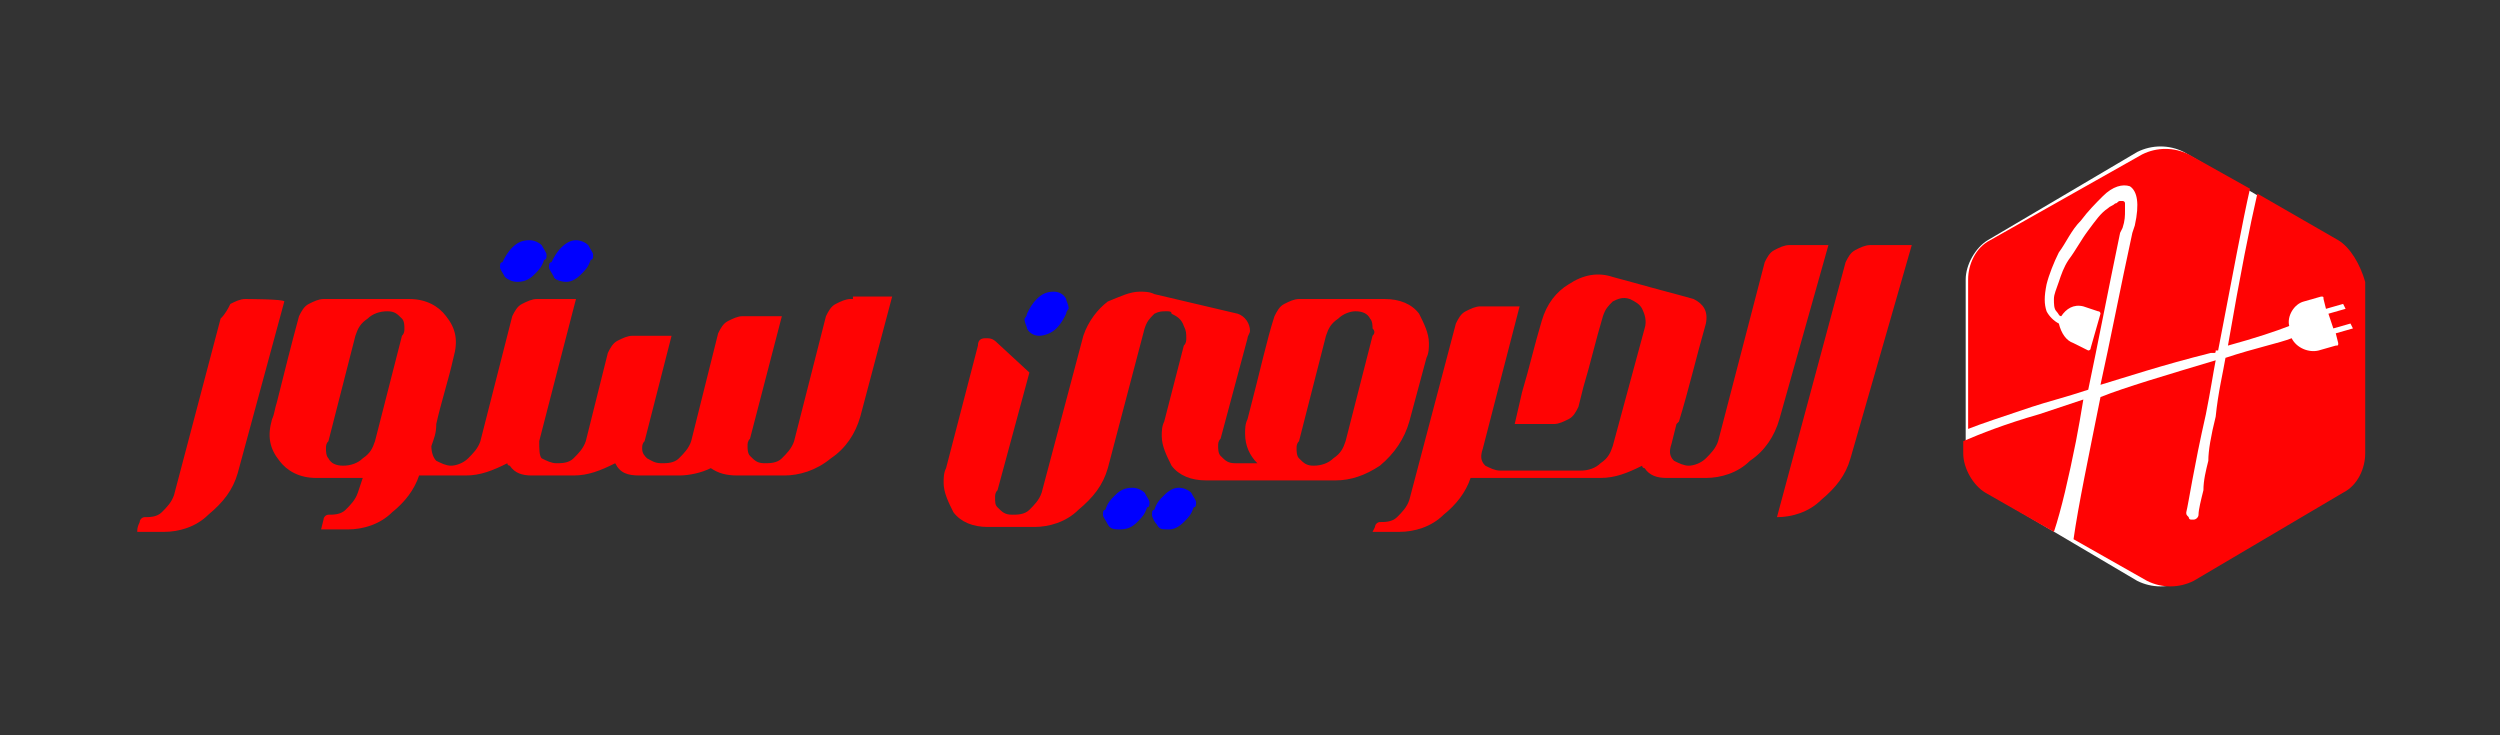 <svg xmlns="http://www.w3.org/2000/svg" xmlns:xlink="http://www.w3.org/1999/xlink" id="Layer_1" x="0px" y="0px" viewBox="0 0 102 30" style="enable-background:new 0 0 102 30;" xml:space="preserve"><rect x="0" y="0" width="102" height="30" fill="#333333" stroke="none"/><style type="text/css">	.st0{fill:#0000FF;}	.st1{fill:#FF0303;}	.st2{fill:#FFFFFF;}</style><g>	<g>		<path class="st0" d="M20.6,11.3c-0.1-0.2-0.2-0.3-0.2-0.4c0-0.1,0-0.2,0.1-0.2c0.1-0.2,0.2-0.4,0.4-0.6c0.2-0.2,0.4-0.3,0.7-0.3   c0.2,0,0.4,0.1,0.5,0.2c0.1,0.2,0.2,0.3,0.2,0.4c0,0.1,0,0.2-0.1,0.2c-0.1,0.3-0.2,0.4-0.4,0.6s-0.4,0.3-0.7,0.3   C20.9,11.5,20.7,11.4,20.6,11.3z"></path>		<path class="st0" d="M22.6,11.3c-0.1-0.2-0.2-0.3-0.2-0.4c0-0.1,0-0.2,0.1-0.2c0.1-0.2,0.2-0.4,0.4-0.6s0.4-0.3,0.6-0.3   c0.2,0,0.4,0.1,0.5,0.2c0.1,0.2,0.2,0.3,0.2,0.4c0,0.1,0,0.2-0.1,0.2c-0.1,0.3-0.2,0.4-0.4,0.6c-0.2,0.2-0.4,0.3-0.6,0.3   C22.9,11.5,22.6,11.4,22.6,11.3z"></path>		<g>			<path class="st1" d="M10,12.2c-0.2,0-0.4,0.1-0.6,0.2C9.3,12.6,9.2,12.8,9,13l-1.9,7.2c-0.1,0.3-0.3,0.5-0.5,0.7    c-0.2,0.2-0.5,0.2-0.7,0.2c-0.1,0-0.2,0.1-0.2,0.2c-0.1,0.2-0.1,0.3-0.1,0.4h1.1c0.6,0,1.3-0.2,1.8-0.7c0.6-0.5,1-1,1.2-1.7    l1.9-7C11.6,12.2,10,12.2,10,12.2z"></path>			<path class="st1" d="M34.7,12.2c-0.2,0-0.4,0.1-0.6,0.2c-0.2,0.1-0.3,0.3-0.4,0.5l-1.3,5.1c-0.1,0.3-0.3,0.5-0.5,0.7    c-0.2,0.2-0.5,0.2-0.7,0.2c-0.3,0-0.4-0.1-0.6-0.3c-0.1-0.1-0.1-0.3-0.1-0.4c0-0.1,0-0.2,0.1-0.3l1.3-5h-1.6    c-0.2,0-0.4,0.1-0.6,0.2c-0.2,0.1-0.3,0.3-0.4,0.5L28.2,18c-0.1,0.3-0.3,0.5-0.5,0.7c-0.2,0.2-0.5,0.2-0.7,0.2    c-0.3,0-0.4-0.1-0.6-0.2c-0.1-0.1-0.2-0.2-0.2-0.4c0-0.1,0-0.2,0.1-0.3l1.1-4.3h-1.6c-0.2,0-0.4,0.1-0.6,0.2    c-0.2,0.1-0.3,0.3-0.4,0.5L23.9,18c-0.1,0.3-0.3,0.5-0.5,0.7c-0.2,0.2-0.5,0.2-0.7,0.2c-0.2,0-0.4-0.1-0.6-0.2    C22,18.6,22,18.3,22,18l0.8-3.1l0.7-2.7h-1.6c-0.2,0-0.4,0.1-0.6,0.2c-0.2,0.1-0.3,0.3-0.4,0.5l-1.3,5.1    c-0.1,0.3-0.3,0.5-0.5,0.7S18.6,19,18.4,19s-0.4-0.1-0.6-0.2c-0.1-0.1-0.2-0.3-0.2-0.6c0.1-0.3,0.2-0.5,0.2-0.9    c0.2-0.9,0.5-1.8,0.7-2.7c0.2-0.7,0.1-1.2-0.3-1.7c-0.3-0.4-0.8-0.7-1.5-0.7h-3.5c-0.2,0-0.4,0.1-0.6,0.2    c-0.2,0.1-0.3,0.3-0.4,0.5c-0.3,1.1-0.6,2.3-0.9,3.5c-0.1,0.3-0.1,0.5-0.2,0.7c-0.2,0.7-0.1,1.2,0.3,1.7c0.3,0.4,0.8,0.7,1.5,0.7    h1.9l-0.2,0.6c-0.1,0.3-0.3,0.5-0.5,0.7s-0.5,0.2-0.7,0.2c-0.1,0-0.2,0.1-0.2,0.2l-0.1,0.4h1.1c0.6,0,1.3-0.2,1.8-0.7    c0.5-0.4,0.9-0.9,1.1-1.5c0.1,0,0.2,0,0.3,0h0.7h0.9c0.6,0,1.1-0.2,1.7-0.5c0,0.1,0.1,0.1,0.1,0.1c0.2,0.3,0.5,0.4,0.9,0.4h0.7    l0,0h1c0.6,0,1.1-0.2,1.7-0.5c0.2,0.4,0.5,0.5,1,0.5h1.6c0.4,0,0.9-0.1,1.3-0.3c0.3,0.2,0.6,0.3,1.1,0.3H32    c0.6,0,1.3-0.2,1.9-0.7c0.6-0.4,1-1,1.2-1.7l1.3-4.9h-1.6V12.2z M16.4,13.7L15.3,18c-0.1,0.3-0.2,0.5-0.5,0.7    c-0.2,0.2-0.5,0.3-0.8,0.3c-0.3,0-0.5-0.1-0.6-0.3c-0.1-0.1-0.1-0.3-0.1-0.4c0-0.1,0-0.2,0.1-0.3l1.1-4.3    c0.1-0.3,0.2-0.5,0.5-0.7c0.2-0.2,0.5-0.3,0.8-0.3s0.4,0.1,0.6,0.3c0.1,0.1,0.1,0.3,0.1,0.4C16.5,13.5,16.5,13.6,16.4,13.7z"></path>		</g>		<path class="st0" d="M43.1,13.4c0.2-0.2,0.3-0.4,0.4-0.6c0-0.1,0.1-0.2,0.1-0.2c0-0.2-0.1-0.3-0.1-0.4c-0.1-0.2-0.3-0.3-0.5-0.3   c-0.3,0-0.5,0.1-0.7,0.3c-0.2,0.2-0.3,0.4-0.4,0.6c0,0.1-0.1,0.2-0.1,0.2c0,0.2,0.1,0.3,0.1,0.4c0.1,0.2,0.3,0.3,0.5,0.3   C42.6,13.7,42.9,13.6,43.1,13.4z"></path>		<path class="st0" d="M45.2,21.4c-0.1-0.2-0.2-0.3-0.2-0.4c0-0.1,0-0.2,0.1-0.2c0.1-0.3,0.2-0.4,0.4-0.6s0.4-0.3,0.7-0.3   c0.2,0,0.4,0.1,0.5,0.2c0.1,0.2,0.2,0.3,0.2,0.4c0,0.1,0,0.2-0.1,0.2c-0.1,0.3-0.2,0.4-0.4,0.6c-0.2,0.2-0.4,0.3-0.7,0.3   C45.5,21.6,45.3,21.6,45.2,21.4z"></path>		<path class="st0" d="M47.2,21.4C47.1,21.3,47,21.1,47,21c0-0.1,0-0.2,0.1-0.2c0.1-0.3,0.2-0.4,0.4-0.6s0.4-0.3,0.6-0.3   c0.2,0,0.4,0.1,0.5,0.2c0.1,0.2,0.2,0.3,0.2,0.4c0,0.1,0,0.2-0.1,0.2c-0.1,0.3-0.2,0.4-0.4,0.6c-0.2,0.2-0.4,0.3-0.6,0.3   C47.4,21.6,47.3,21.6,47.2,21.4z"></path>		<g>			<path class="st1" d="M57.5,17.2l0.7-2.6c0.1-0.2,0.1-0.4,0.1-0.6c0-0.4-0.2-0.8-0.4-1.2c-0.3-0.4-0.8-0.6-1.4-0.6h-3.5    c-0.2,0-0.4,0.1-0.6,0.2c-0.2,0.1-0.3,0.3-0.4,0.5c-0.3,0.9-0.6,2.3-1.1,4.2c-0.1,0.2-0.1,0.4-0.1,0.6c0,0.5,0.2,0.9,0.5,1.2    h-0.9c-0.3,0-0.4-0.1-0.6-0.3c-0.1-0.1-0.1-0.3-0.1-0.4c0-0.1,0-0.2,0.1-0.3l1.1-4.1c0-0.1,0.1-0.2,0.1-0.3    c0-0.3-0.2-0.6-0.5-0.7L47.1,12c-0.2-0.1-0.4-0.1-0.6-0.1c-0.4,0-0.8,0.2-1.3,0.4c-0.4,0.3-0.8,0.8-1,1.4l-1.7,6.4    c-0.1,0.3-0.3,0.5-0.5,0.7c-0.2,0.2-0.5,0.2-0.7,0.2c-0.3,0-0.4-0.1-0.6-0.3c-0.1-0.1-0.1-0.2-0.1-0.4c0-0.1,0-0.2,0.1-0.3    l1.3-4.8l-1.3-1.2c-0.2-0.2-0.3-0.2-0.5-0.2s-0.3,0.1-0.3,0.3l-1.3,5c-0.1,0.2-0.1,0.4-0.1,0.6c0,0.4,0.2,0.8,0.4,1.2    c0.3,0.4,0.8,0.6,1.4,0.6h1.9c0.6,0,1.3-0.2,1.8-0.7c0.6-0.5,1-1,1.2-1.7c0.5-1.9,1-3.8,1.5-5.7c0.1-0.3,0.2-0.4,0.4-0.6    c0.2-0.1,0.3-0.1,0.5-0.1c0.1,0,0.2,0,0.2,0.1c0.2,0.1,0.4,0.2,0.5,0.5c0.1,0.2,0.1,0.3,0.1,0.5c0,0.1,0,0.2-0.1,0.3l-0.8,3.1    c-0.1,0.2-0.1,0.4-0.1,0.6c0,0.4,0.2,0.8,0.4,1.2c0.3,0.4,0.8,0.6,1.4,0.6h1h4.3c0.6,0,1.2-0.2,1.8-0.6    C56.9,18.5,57.3,17.9,57.5,17.2z M56,13.7L54.9,18c-0.1,0.3-0.2,0.5-0.5,0.7c-0.2,0.2-0.5,0.3-0.8,0.3c-0.3,0-0.4-0.1-0.6-0.3    c-0.1-0.1-0.1-0.3-0.1-0.4c0-0.1,0-0.2,0.1-0.3l1.1-4.3c0.1-0.3,0.2-0.5,0.5-0.7c0.2-0.2,0.5-0.3,0.7-0.3c0.3,0,0.5,0.1,0.6,0.3    c0.1,0.1,0.1,0.3,0.1,0.4C56.1,13.5,56.1,13.6,56,13.7z"></path>			<path class="st1" d="M74.6,10H73c-0.2,0-0.4,0.1-0.6,0.2c-0.2,0.1-0.3,0.3-0.4,0.5l-1.9,7.3c-0.1,0.3-0.3,0.5-0.5,0.7    S69.1,19,68.9,19s-0.4-0.1-0.6-0.2c-0.2-0.2-0.2-0.4-0.1-0.7l0.2-0.8l0.1-0.1c0.4-1.3,0.7-2.6,1.1-4c0.1-0.5-0.1-0.8-0.5-1    c-0.7-0.2-1.5-0.4-2.2-0.6l-1.1-0.3c-0.6-0.2-1.2-0.1-1.8,0.3c-0.5,0.3-0.9,0.8-1.1,1.5c-0.3,1-0.5,1.9-0.8,2.9l-0.3,1.3h1.6    c0.2,0,0.4-0.1,0.6-0.2c0.2-0.1,0.3-0.3,0.4-0.5l0.2-0.8c0.3-1,0.5-1.9,0.8-2.9c0.1-0.3,0.2-0.4,0.4-0.6c0.2-0.1,0.4-0.2,0.7-0.1    c0.2,0.1,0.4,0.2,0.5,0.4c0.1,0.2,0.2,0.5,0.1,0.8l-1.3,4.8c-0.1,0.3-0.2,0.5-0.5,0.7c-0.2,0.2-0.5,0.3-0.8,0.3h-3.3    c-0.2,0-0.4-0.1-0.6-0.2c-0.2-0.2-0.2-0.4-0.1-0.7l0.8-3.1l0.7-2.7h-1.6c-0.2,0-0.4,0.1-0.6,0.2c-0.2,0.1-0.3,0.3-0.4,0.5    l-1.9,7.2c-0.1,0.3-0.3,0.5-0.5,0.7s-0.5,0.2-0.7,0.2c-0.1,0-0.2,0.1-0.2,0.2L56,21.7h1.1c0.6,0,1.3-0.2,1.8-0.7    c0.5-0.4,0.9-0.9,1.1-1.5c0.1,0,0.2,0,0.3,0H61h4.3c0.6,0,1.1-0.2,1.7-0.5c0,0.1,0.1,0.1,0.1,0.1c0.2,0.3,0.5,0.4,0.9,0.4h0.7    h0.9c0.6,0,1.3-0.2,1.8-0.7c0.6-0.4,1-1,1.2-1.7L74.6,10z"></path>			<path class="st1" d="M76.3,10c-0.2,0-0.4,0.1-0.6,0.2c-0.2,0.1-0.3,0.3-0.4,0.5l-2.8,10.4c0.6,0,1.3-0.2,1.8-0.7    c0.6-0.5,1-1,1.2-1.7L78,10C78,10,76.3,10,76.3,10z"></path>		</g>	</g>	<g>		<path id="XMLID_00000111189533628315125730000005627425156237533627_" class="st2" d="M80.2,11.4v7.1c0,0.6,0.4,1.3,0.9,1.6   l6.1,3.6c0.6,0.3,1.3,0.3,1.9,0l6.1-3.6c0.6-0.3,0.9-1,0.9-1.6v-7.1c0-0.6-0.4-1.3-0.9-1.6l-6.1-3.6c-0.6-0.3-1.3-0.3-1.9,0   l-6.1,3.6C80.6,10.1,80.2,10.8,80.2,11.4z"></path>		<g>			<path class="st1" d="M84.7,18c0.1-0.5,0.2-1.1,0.3-1.7c-0.6,0.2-1.2,0.4-1.8,0.6c-1.4,0.4-2.4,0.8-3.1,1.1v0.5    c0,0.6,0.4,1.3,0.9,1.6l2.8,1.6C84.1,20.8,84.4,19.5,84.7,18z"></path>			<path class="st1" d="M82.9,16.6c0.6-0.2,1.4-0.4,2.3-0.7c0.4-1.9,0.8-4,1.3-6.4l0.1-0.2c0.1-0.3,0.1-0.5,0.1-0.7s0-0.3,0-0.3    c0-0.1-0.1-0.1-0.1-0.1h-0.1c-0.1,0-0.1,0.1-0.2,0.1c-0.1,0.1-0.2,0.1-0.3,0.2c-0.3,0.2-0.5,0.5-0.8,0.9    c-0.3,0.4-0.5,0.8-0.8,1.2c-0.2,0.3-0.3,0.6-0.4,0.9c-0.1,0.3-0.2,0.5-0.2,0.7s0,0.4,0.1,0.5c0.1,0.1,0.1,0.2,0.2,0.2    c0.2-0.3,0.5-0.5,0.9-0.4l0.6,0.2c0.1,0,0.1,0.1,0.1,0.1l-0.4,1.4c0,0.1-0.1,0.1-0.1,0.1L84.6,14c-0.3-0.1-0.5-0.4-0.6-0.8    c-0.2-0.1-0.4-0.3-0.5-0.5c-0.1-0.3-0.1-0.6,0-1.1c0.1-0.4,0.3-0.9,0.5-1.3c0.3-0.4,0.5-0.9,0.9-1.3c0.3-0.4,0.6-0.7,0.9-1    c0.4-0.4,0.8-0.5,1.1-0.4c0.3,0.2,0.4,0.7,0.2,1.6L87,9.5c-0.5,2.3-0.9,4.4-1.3,6.2c1-0.3,2.5-0.8,4.5-1.3h0.1    c0.1,0,0.1,0,0.1-0.1c0.1,0,0.1,0,0.1,0c0.6-3.1,1-5.3,1.3-6.6l-2.5-1.4c-0.6-0.3-1.3-0.3-1.9,0l-6.2,3.5c-0.6,0.3-0.9,1-0.9,1.6    v6.1C80.8,17.3,81.7,17,82.9,16.6z"></path>			<path class="st1" d="M95.4,9.8l-3.3-1.9c-0.3,1.3-0.7,3.3-1.2,6.2c1.1-0.3,2-0.6,2.5-0.8c-0.1-0.4,0.2-0.9,0.6-1l0.7-0.2    c0.1,0,0.1,0,0.1,0.1l0.1,0.4l0.7-0.2l0.1,0.2l-0.7,0.2l0.2,0.6l0.7-0.2l0.1,0.2l-0.7,0.2l0.1,0.4c0,0.1,0,0.1-0.1,0.1l-0.7,0.2    c-0.4,0.1-0.9-0.1-1.1-0.5c-0.5,0.2-1.5,0.4-2.7,0.8c-0.1,0.6-0.3,1.4-0.4,2.4c-0.2,0.8-0.3,1.4-0.3,1.8    c-0.1,0.4-0.2,0.8-0.2,1.2c-0.1,0.4-0.2,0.8-0.2,1c0,0.1-0.1,0.2-0.2,0.2h-0.1c-0.1,0-0.1-0.1-0.1-0.1c-0.1-0.1-0.1-0.1-0.1-0.2    c0.1-0.4,0.3-1.8,0.8-4c0.2-1,0.3-1.7,0.4-2.2l0,0l0,0c-2,0.6-3.7,1.1-4.7,1.5c-0.5,2.5-0.9,4.4-1.1,5.8l3,1.7    c0.6,0.3,1.3,0.3,1.9,0l6.1-3.6c0.6-0.3,0.9-1,0.9-1.6v-7C96.3,10.8,95.9,10.1,95.4,9.8z"></path>		</g>	</g></g></svg>